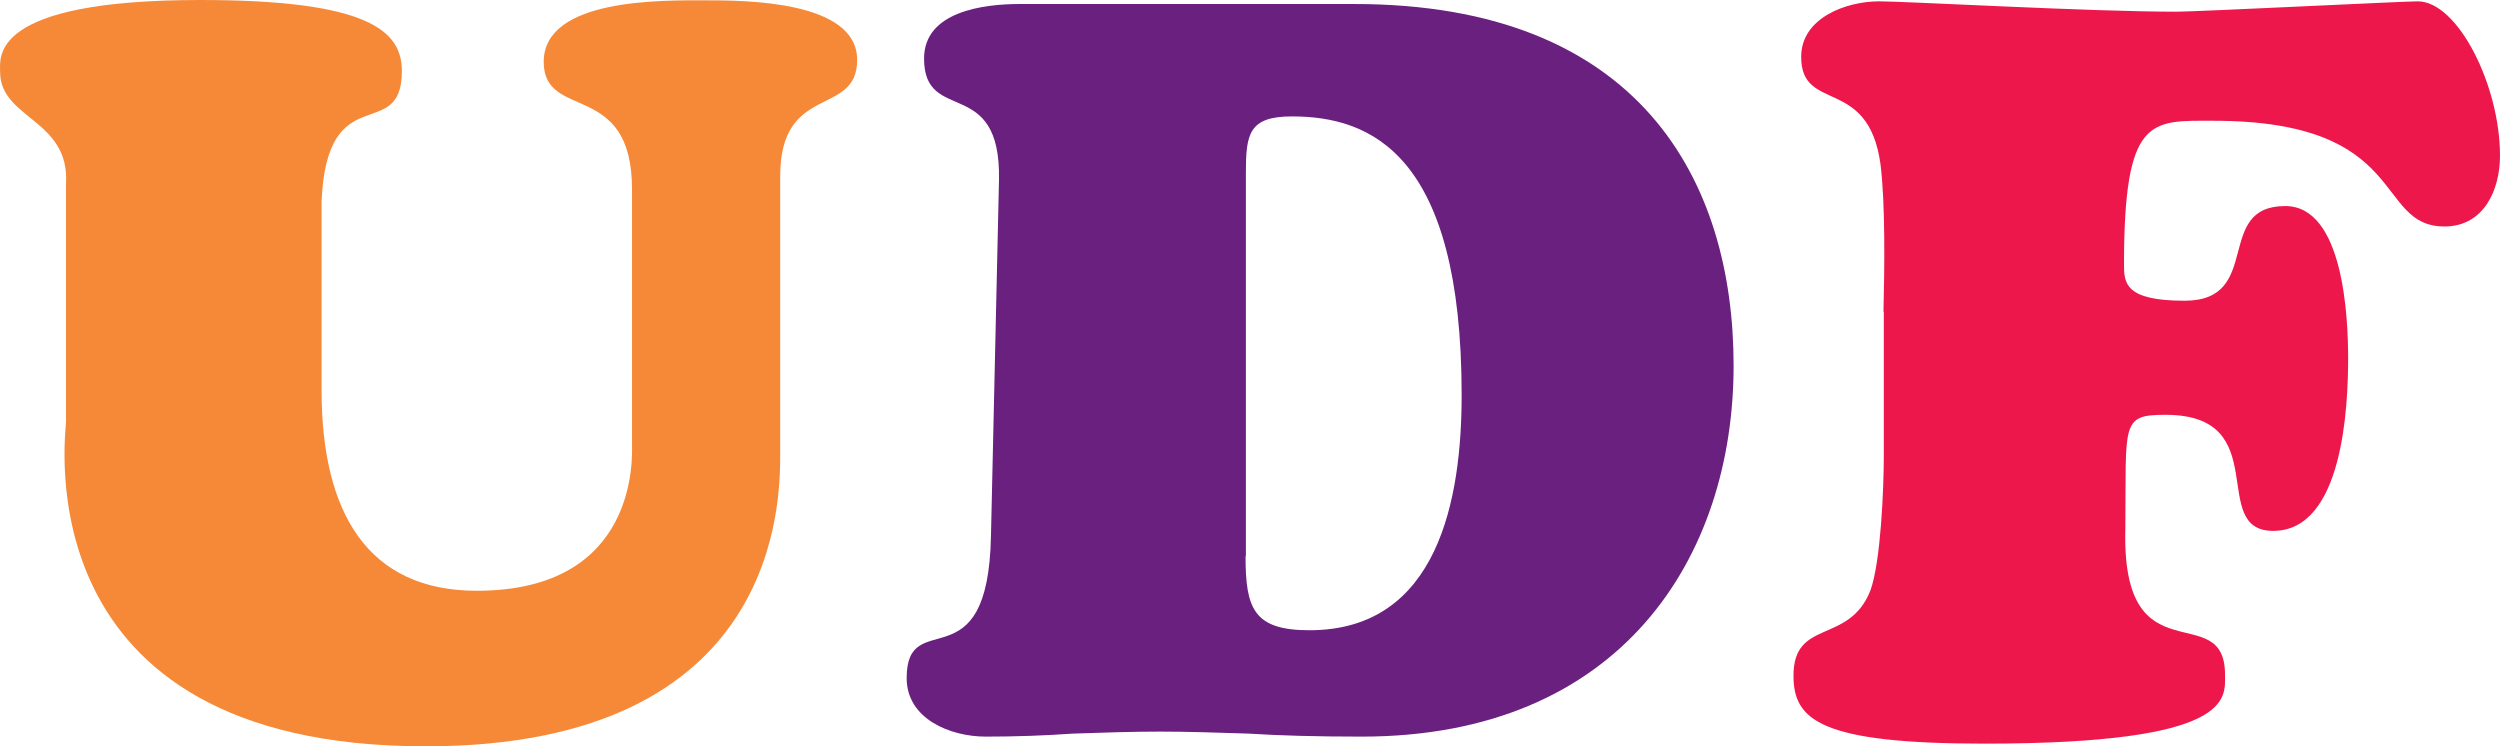 <?xml version="1.0" encoding="UTF-8" standalone="no"?>
<!-- Generator: Adobe Illustrator 17.1.0, SVG Export Plug-In . SVG Version: 6.00 Build 0)  -->

<svg
   xmlns:dc="http://purl.org/dc/elements/1.1/"
   xmlns:cc="http://creativecommons.org/ns#"
   xmlns:rdf="http://www.w3.org/1999/02/22-rdf-syntax-ns#"
   xmlns:svg="http://www.w3.org/2000/svg"
   xmlns="http://www.w3.org/2000/svg"
   xmlns:sodipodi="http://sodipodi.sourceforge.net/DTD/sodipodi-0.dtd"
   xmlns:inkscape="http://www.inkscape.org/namespaces/inkscape"
   version="1.1"
   id="Layer_1"
   x="0px"
   y="0px"
   viewBox="0 0 747.332 223.1"
   enable-background="new 0 0 1008 612"
   xml:space="preserve"
   inkscape:version="0.91 r13725"
   sodipodi:docname="udf.svg"
   width="747.332"
   height="223.1"><defs
     id="defs3347" /><sodipodi:namedview
     pagecolor="#ffffff"
     bordercolor="#666666"
     borderopacity="1"
     objecttolerance="10"
     gridtolerance="10"
     guidetolerance="10"
     inkscape:pageopacity="0"
     inkscape:pageshadow="2"
     inkscape:window-width="1920"
     inkscape:window-height="1138"
     id="namedview3345"
     showgrid="false"
     fit-margin-top="0"
     fit-margin-left="0"
     fit-margin-right="0"
     fit-margin-bottom="0"
     inkscape:zoom="1.4126984"
     inkscape:cx="376.83199"
     inkscape:cy="110"
     inkscape:window-x="1592"
     inkscape:window-y="-8"
     inkscape:window-maximized="1"
     inkscape:current-layer="Layer_1" /><g
     id="g3337"
     transform="translate(-127.168,-192.9)"><path
       d="m 316.1,249.5 c 0,-32.9 -26.4,-20.3 -26.4,-38.1 0,-19.1 35.6,-18.4 48.2,-18.4 11.7,0 45.5,0 45.5,17.8 0,17.2 -23,6.8 -23,34.7 l 0,82.9 c 0,13.8 0.3,87.6 -106,87.6 -121,0 -107.5,-93.4 -107.5,-97.1 l 0,-71 c 1.2,-19.4 -19.7,-19.4 -19.7,-33.5 0,-4.3 -3.4,-21.5 59.9,-21.5 50.1,0 60.2,9.2 60.2,21.2 0,22.1 -22.4,1.5 -24,39 l 0,56.5 c 0,36.6 13.8,59.9 46.4,59.9 48.5,0 46.4,-40.3 46.4,-43.6 l 0,-76.4 z"
       id="path3339"
       inkscape:connector-curvature="0"
       style="fill:#f68938" /><path
       d="m 425.8,246.7 c 0.6,-31.6 -22.4,-16.3 -22.4,-36.3 0,-14.1 17.8,-16.3 28.6,-16.3 l 100,0 c 85.4,0 113.4,52.8 113.4,108.1 0,57.1 -33.5,110.9 -111.2,110.9 -13.2,0 -24.3,-0.3 -33.8,-0.9 -9.5,-0.3 -17.8,-0.6 -26.4,-0.6 -8.6,0 -17.5,0.3 -26.1,0.6 -8.6,0.6 -17.2,0.9 -26.1,0.9 -10.4,0 -23.6,-5.2 -23.6,-17.5 0,-22.1 24.3,2.5 25.2,-42.4 l 2.4,-106.5 z m 73.7,112.5 c 0,15.7 2.5,22.1 19.1,22.1 38.7,0 45.5,-39.6 45.5,-70.3 0,-71.9 -27,-83.3 -50.7,-83.3 -12.9,0 -13.8,5.2 -13.8,16.9 l 0,114.6 z"
       id="path3341"
       inkscape:connector-curvature="0"
       style="fill:#6a207f" /><path
       d="m 690.2,286.1 c 0.3,-12.6 0.6,-32.3 -0.9,-44.2 -3.7,-26.4 -23.7,-15.1 -23.7,-32 0,-11.7 13.5,-16.6 23.3,-16.6 8,0 63.3,3.1 88.8,3.1 6.1,0 67.9,-3.1 72.2,-3.1 12,0 24.6,25.2 24.6,46.1 0,10.4 -4.9,21.2 -16.6,21.2 -21.2,0 -10.1,-31.6 -69.1,-31.6 -18.7,0 -26.7,-1.5 -26.7,43 0,5.5 0.3,10.8 18.1,10.8 23.7,0 8.6,-28.3 30.1,-28.3 17.5,0 18.8,33.5 18.8,45.5 0,14.4 -1.5,51.6 -22.4,51.6 -19.7,0 0.6,-34.7 -32.2,-34.7 -13.5,0 -11.7,2.5 -12,34.1 -1.2,45.5 29.8,20.3 29.8,43.6 0,7.1 2.8,20.6 -71.9,20.6 -49.2,0 -57.1,-7.1 -57.1,-20.3 0,-17.2 16.6,-9.2 23,-25.5 3.1,-8.6 4,-30.4 4,-40.5 l 0,-42.8 z"
       id="path3343"
       inkscape:connector-curvature="0"
       style="fill:#ed174b" /></g></svg>